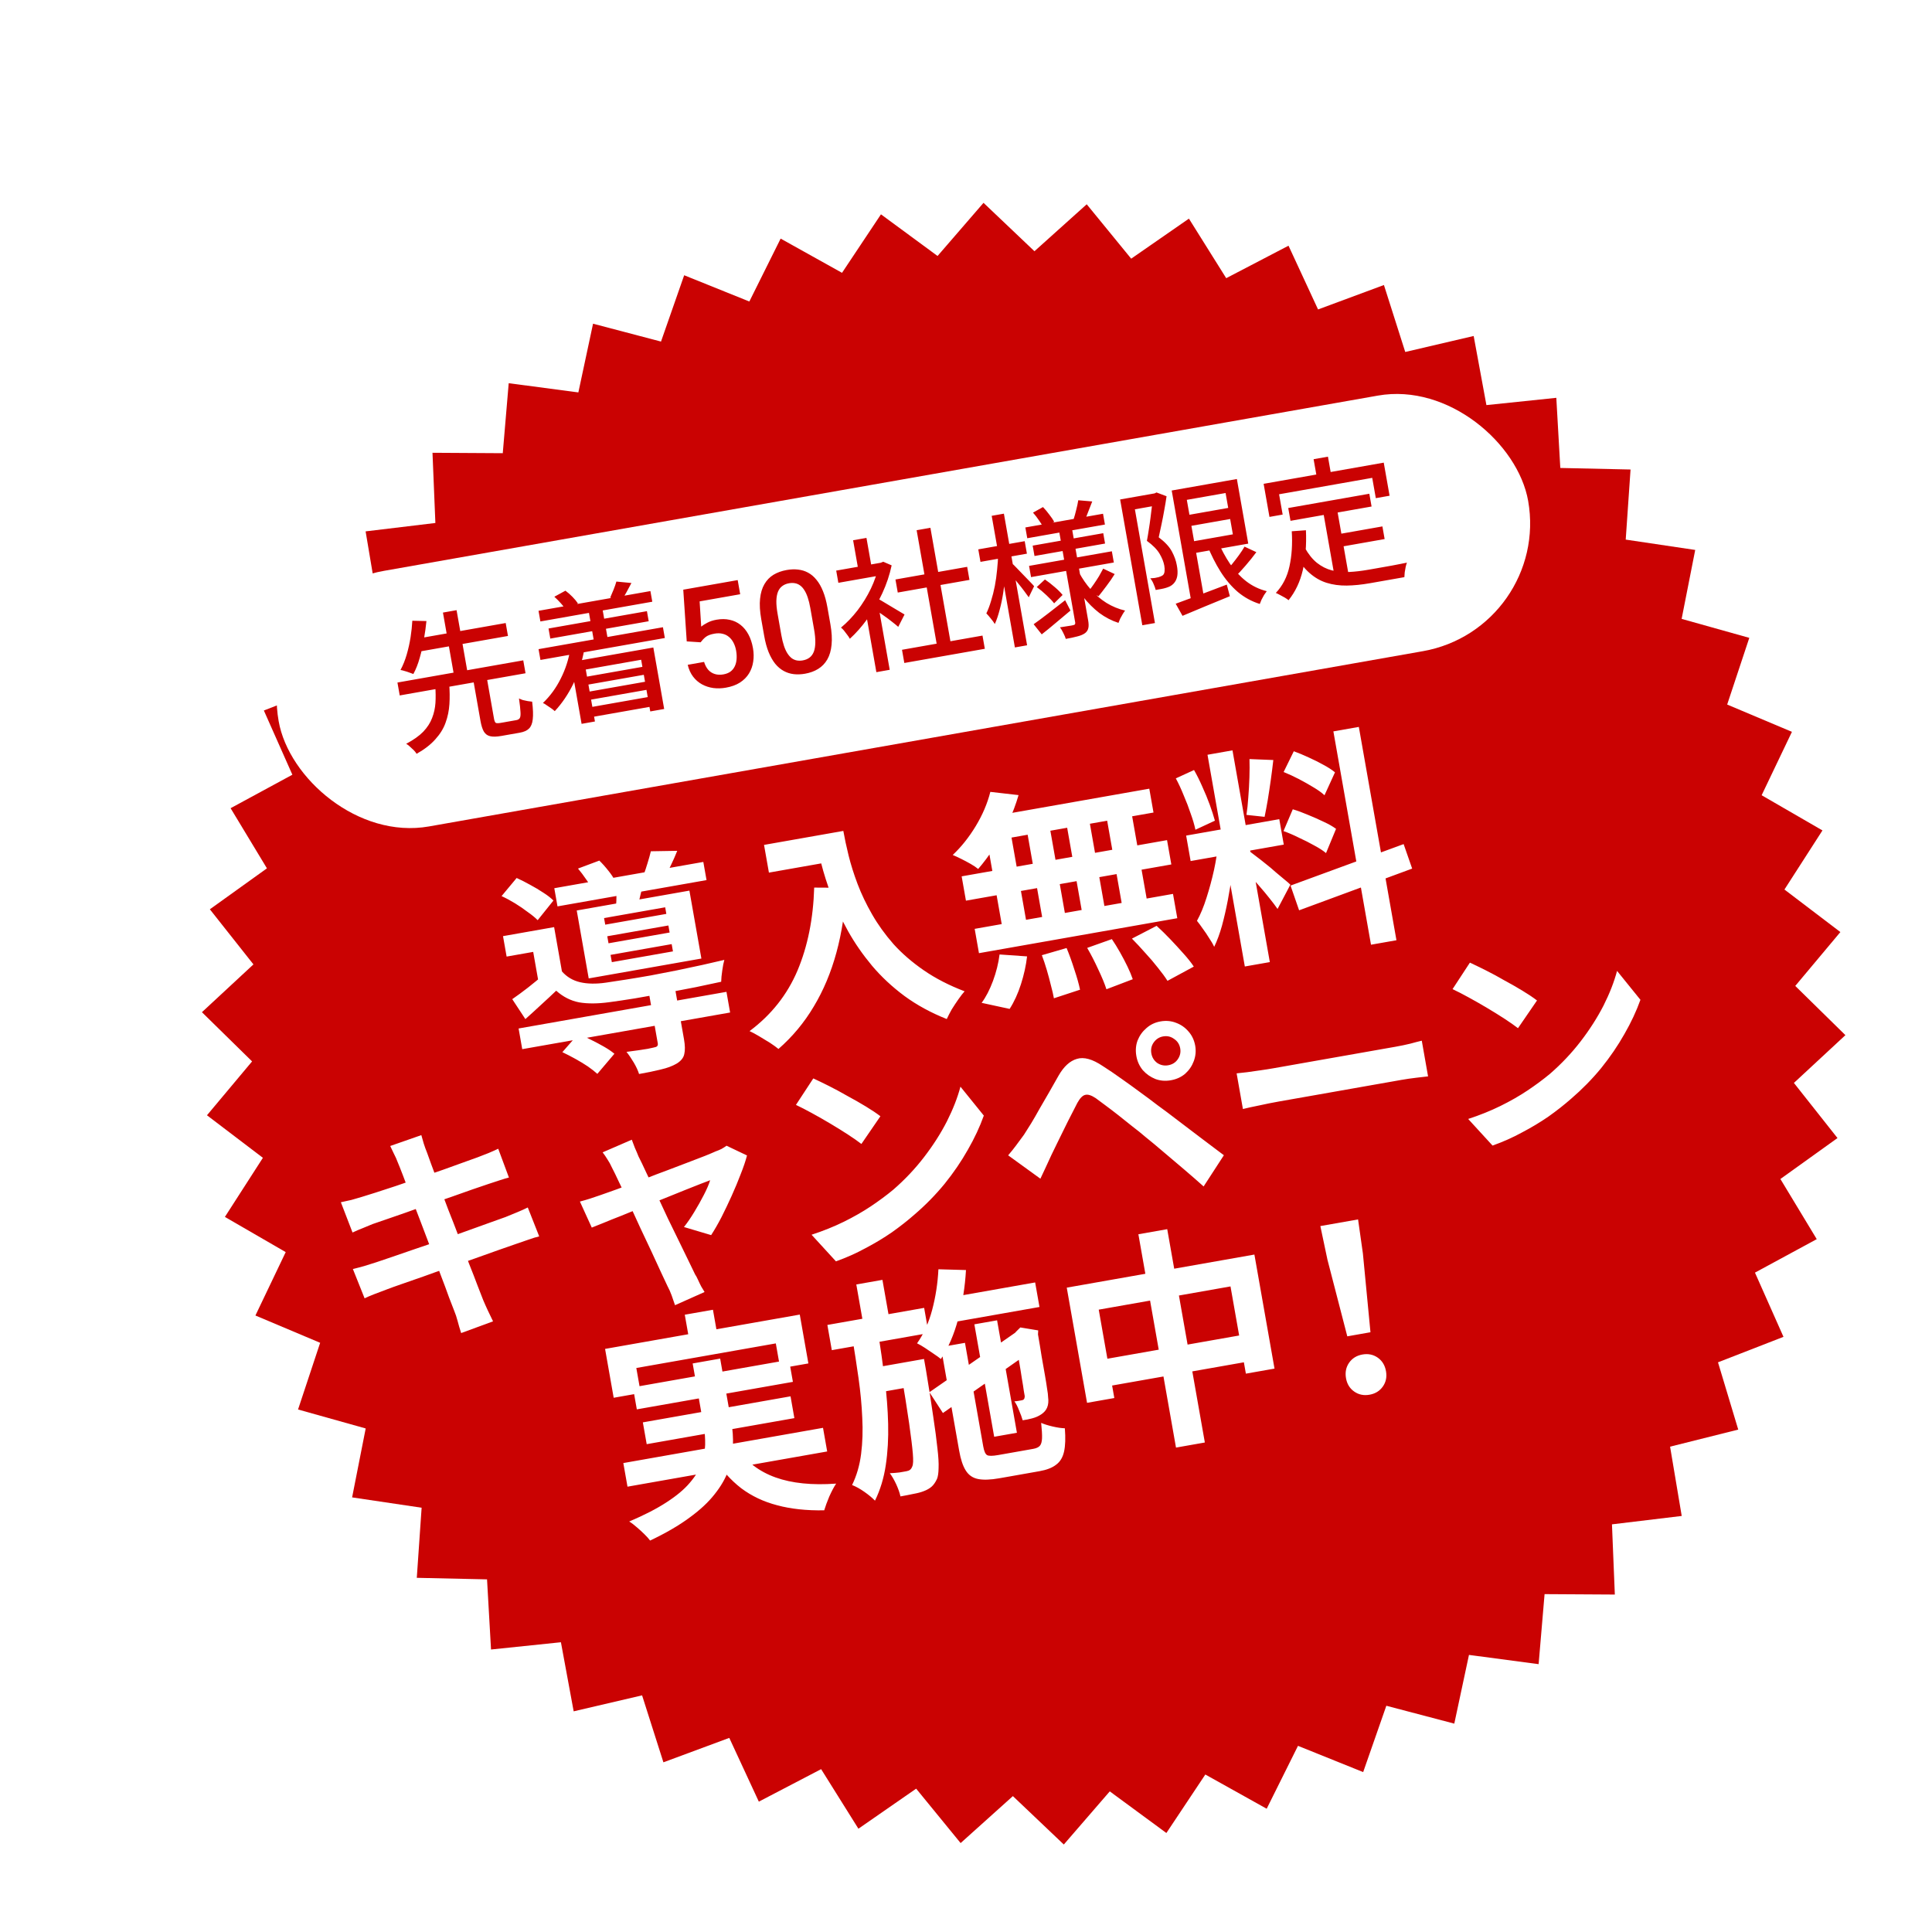 <svg width="134" height="134" viewBox="0 0 134 134" fill="none" xmlns="http://www.w3.org/2000/svg">
<g filter="url(#filter0_d_5539_16988)">
<path d="M57.102 10.866L61.027 13.754L64.215 10.068L67.748 13.425L71.373 10.168L74.457 13.941L78.461 11.164L81.048 15.294L85.369 13.041L87.418 17.463L91.987 15.768L93.465 20.412L98.211 19.304L99.095 24.097L103.943 23.592L104.22 28.457L109.092 28.564L108.757 33.426L113.577 34.143L112.635 38.925L117.328 40.24L115.794 44.866L120.285 46.759L118.184 51.156L122.402 53.597L119.766 57.696L123.645 60.646L120.516 64.382L123.994 67.796L120.422 71.11L123.445 74.933L119.485 77.773L122.006 81.945L117.721 84.267L119.699 88.721L115.157 90.488L116.561 95.154L111.834 96.338L112.641 101.144L107.803 101.726L108.002 106.595L103.129 106.566L102.716 111.422L97.885 110.782L96.867 115.548L92.154 114.308L90.547 118.909L86.026 117.088L83.855 121.451L79.599 119.077L76.898 123.134L72.972 120.246L69.784 123.932L66.252 120.575L62.627 123.832L59.543 120.058L55.538 122.836L52.952 118.705L48.631 120.959L46.582 116.537L42.013 118.231L40.534 113.587L35.789 114.695L34.904 109.903L30.057 110.407L29.78 105.542L24.908 105.435L25.243 100.573L20.422 99.856L21.364 95.075L16.672 93.76L18.205 89.134L13.715 87.241L15.816 82.844L11.598 80.403L14.234 76.304L10.355 73.353L13.484 69.617L10.005 66.204L13.578 62.889L10.555 59.067L14.514 56.226L11.994 52.055L16.278 49.733L14.301 45.279L18.842 43.512L17.439 38.845L22.166 37.661L21.358 32.855L26.197 32.273L25.997 27.404L30.871 27.433L31.283 22.578L36.114 23.217L37.133 18.451L41.846 19.691L43.453 15.091L47.973 16.912L50.144 12.549L54.401 14.922L57.102 10.866Z" fill="#CA0202"/>
</g>
<rect x="17.764" y="41.157" width="88" height="18" rx="9" transform="rotate(-10 17.764 41.157)" fill="white"/>
<path d="M32.815 47.104L33.751 46.939L34.263 49.844C34.291 50.002 34.332 50.099 34.386 50.137C34.445 50.167 34.564 50.167 34.741 50.135C34.78 50.128 34.846 50.117 34.938 50.101C35.036 50.083 35.145 50.064 35.263 50.043C35.381 50.023 35.489 50.003 35.588 49.986C35.693 49.968 35.768 49.954 35.814 49.946C35.926 49.926 36.005 49.879 36.053 49.803C36.099 49.72 36.115 49.578 36.1 49.378C36.09 49.17 36.056 48.858 35.996 48.442C36.071 48.483 36.162 48.521 36.27 48.556C36.383 48.583 36.495 48.608 36.608 48.628C36.726 48.648 36.827 48.661 36.909 48.667C36.973 49.183 36.987 49.59 36.951 49.888C36.921 50.177 36.834 50.392 36.69 50.533C36.552 50.672 36.338 50.768 36.049 50.819C36.003 50.827 35.918 50.842 35.793 50.864C35.675 50.885 35.547 50.907 35.409 50.931C35.271 50.956 35.143 50.978 35.025 50.999C34.907 51.02 34.822 51.035 34.769 51.044C34.441 51.102 34.181 51.107 33.99 51.06C33.806 51.018 33.663 50.911 33.558 50.74C33.46 50.568 33.383 50.324 33.327 50.009L32.815 47.104ZM27.566 47.339L36.292 45.8L36.45 46.696L27.724 48.235L27.566 47.339ZM28.712 44.334L35.074 43.212L35.232 44.109L28.87 45.23L28.712 44.334ZM30.189 47.587L31.154 47.417C31.194 47.911 31.2 48.384 31.171 48.836C31.142 49.287 31.053 49.719 30.902 50.132C30.757 50.537 30.522 50.916 30.199 51.271C29.884 51.632 29.449 51.969 28.895 52.283C28.847 52.204 28.782 52.12 28.699 52.033C28.617 51.953 28.528 51.871 28.432 51.786C28.342 51.7 28.256 51.634 28.173 51.588C28.675 51.323 29.069 51.044 29.356 50.75C29.641 50.449 29.846 50.132 29.97 49.799C30.101 49.464 30.178 49.116 30.202 48.753C30.225 48.383 30.22 47.995 30.189 47.587ZM28.598 43.054L29.576 43.075C29.538 43.474 29.48 43.894 29.402 44.334C29.331 44.773 29.234 45.203 29.112 45.624C28.997 46.044 28.849 46.419 28.67 46.748C28.59 46.715 28.496 46.681 28.388 46.645C28.279 46.604 28.172 46.569 28.065 46.54C27.957 46.505 27.862 46.481 27.778 46.469C27.952 46.147 28.095 45.79 28.209 45.398C28.323 45.005 28.411 44.607 28.476 44.203C28.539 43.793 28.579 43.41 28.598 43.054ZM30.722 42.487L31.667 42.32L32.45 46.762L31.505 46.929L30.722 42.487ZM37.351 42.364L45.111 40.996L45.242 41.734L37.481 43.103L37.351 42.364ZM38.045 43.592L44.87 42.389L44.993 43.088L38.168 44.291L38.045 43.592ZM40.291 47.004L44.94 46.184L45.037 46.736L40.389 47.555L40.291 47.004ZM40.474 48.038L45.122 47.218L45.221 47.78L40.573 48.599L40.474 48.038ZM40.651 49.103L45.398 48.266L45.518 48.946L40.771 49.783L40.651 49.103ZM37.353 45.024L45.98 43.503L46.112 44.251L37.485 45.773L37.353 45.024ZM40.811 42.292L41.766 42.124L42.233 44.773L41.278 44.941L40.811 42.292ZM38.448 41.389L39.217 40.969C39.388 41.094 39.552 41.238 39.709 41.4C39.867 41.562 39.991 41.712 40.084 41.852L39.286 42.338C39.2 42.197 39.078 42.039 38.918 41.864C38.757 41.683 38.601 41.524 38.448 41.389ZM42.751 40.336L43.794 40.436C43.683 40.652 43.571 40.861 43.458 41.064C43.345 41.267 43.24 41.441 43.144 41.586L42.319 41.458C42.392 41.296 42.471 41.109 42.556 40.898C42.64 40.687 42.705 40.499 42.751 40.336ZM39.561 44.99L40.525 45.044C40.376 45.889 40.123 46.682 39.766 47.422C39.408 48.155 38.978 48.789 38.477 49.324C38.419 49.267 38.34 49.203 38.24 49.133C38.139 49.062 38.036 48.992 37.929 48.923C37.827 48.846 37.736 48.791 37.656 48.758C38.155 48.284 38.566 47.721 38.891 47.068C39.223 46.414 39.446 45.721 39.561 44.99ZM39.583 45.921L45.314 44.91L46.066 49.174L45.101 49.344L44.469 45.76L40.628 46.437L41.264 50.041L40.338 50.205L39.583 45.921ZM48.594 44.549L47.631 44.486L47.39 40.899L51.165 40.234L51.338 41.215L48.525 41.711L48.635 43.461C48.733 43.378 48.872 43.289 49.054 43.194C49.235 43.096 49.449 43.025 49.696 42.982C50.026 42.923 50.33 42.926 50.609 42.989C50.891 43.048 51.141 43.165 51.36 43.338C51.578 43.507 51.761 43.73 51.909 44.004C52.056 44.276 52.161 44.593 52.225 44.955C52.282 45.279 52.288 45.59 52.241 45.889C52.198 46.188 52.101 46.461 51.95 46.709C51.798 46.958 51.589 47.168 51.322 47.341C51.058 47.51 50.73 47.629 50.339 47.697C50.047 47.749 49.759 47.757 49.475 47.721C49.194 47.681 48.933 47.597 48.692 47.467C48.45 47.335 48.244 47.156 48.072 46.932C47.9 46.705 47.775 46.431 47.699 46.11L48.834 45.91C48.903 46.133 48.999 46.316 49.124 46.459C49.251 46.599 49.404 46.696 49.582 46.75C49.76 46.805 49.956 46.813 50.171 46.775C50.367 46.74 50.529 46.677 50.658 46.585C50.787 46.49 50.886 46.37 50.957 46.225C51.03 46.077 51.073 45.91 51.087 45.726C51.104 45.541 51.093 45.342 51.056 45.127C51.02 44.922 50.959 44.739 50.875 44.578C50.793 44.418 50.689 44.284 50.561 44.178C50.436 44.071 50.29 43.997 50.121 43.958C49.951 43.915 49.764 43.912 49.559 43.948C49.283 43.996 49.078 44.074 48.945 44.18C48.815 44.285 48.698 44.409 48.594 44.549ZM57.391 42.14L57.593 43.285C57.69 43.833 57.718 44.311 57.677 44.718C57.639 45.121 57.54 45.461 57.381 45.737C57.221 46.013 57.01 46.232 56.748 46.394C56.489 46.555 56.186 46.666 55.84 46.727C55.564 46.776 55.301 46.786 55.052 46.757C54.805 46.728 54.574 46.655 54.359 46.537C54.143 46.42 53.947 46.255 53.77 46.041C53.596 45.824 53.443 45.555 53.311 45.235C53.181 44.914 53.078 44.534 53.001 44.094L52.799 42.95C52.702 42.399 52.674 41.924 52.717 41.527C52.758 41.126 52.859 40.789 53.019 40.516C53.179 40.24 53.389 40.023 53.648 39.865C53.911 39.706 54.216 39.596 54.562 39.535C54.841 39.486 55.103 39.476 55.35 39.505C55.599 39.531 55.83 39.601 56.041 39.716C56.257 39.83 56.451 39.994 56.624 40.208C56.8 40.418 56.953 40.684 57.082 41.005C57.211 41.323 57.314 41.701 57.391 42.14ZM56.463 43.653L56.202 42.172C56.153 41.893 56.093 41.65 56.024 41.444C55.954 41.235 55.874 41.062 55.784 40.926C55.696 40.786 55.598 40.678 55.489 40.602C55.379 40.522 55.261 40.472 55.135 40.451C55.008 40.427 54.871 40.428 54.724 40.454C54.544 40.486 54.39 40.549 54.262 40.644C54.132 40.737 54.033 40.867 53.963 41.034C53.894 41.202 53.855 41.414 53.847 41.669C53.842 41.922 53.87 42.222 53.932 42.572L54.193 44.053C54.243 44.335 54.303 44.581 54.373 44.79C54.443 44.999 54.523 45.175 54.614 45.317C54.705 45.457 54.804 45.568 54.911 45.652C55.021 45.731 55.14 45.783 55.266 45.807C55.396 45.831 55.533 45.83 55.677 45.804C55.86 45.772 56.016 45.708 56.144 45.613C56.273 45.517 56.372 45.384 56.441 45.213C56.509 45.039 56.545 44.823 56.549 44.565C56.553 44.306 56.525 44.002 56.463 43.653ZM62.561 45.068L68.144 44.083L68.306 44.999L62.722 45.983L62.561 45.068ZM62.107 40.192L67.081 39.315L67.24 40.221L62.267 41.098L62.107 40.192ZM63.576 36.775L64.531 36.607L65.997 44.919L65.042 45.087L63.576 36.775ZM57.998 39.576L61.248 39.003L61.397 39.85L58.147 40.423L57.998 39.576ZM60.045 42.434L60.776 41.168L61.709 46.456L60.783 46.62L60.045 42.434ZM59.17 37.471L60.096 37.308L60.492 39.553L59.566 39.716L59.17 37.471ZM60.723 41.441C60.825 41.484 60.968 41.561 61.149 41.671C61.338 41.78 61.538 41.9 61.751 42.032C61.969 42.156 62.166 42.274 62.342 42.385C62.522 42.488 62.654 42.567 62.738 42.62L62.301 43.478C62.188 43.377 62.045 43.26 61.873 43.127C61.7 42.989 61.513 42.849 61.312 42.709C61.118 42.567 60.929 42.434 60.744 42.311C60.566 42.18 60.416 42.078 60.294 42.005L60.723 41.441ZM60.913 39.062L61.09 39.031L61.26 38.961L61.843 39.213C61.703 39.874 61.485 40.522 61.191 41.156C60.896 41.79 60.553 42.379 60.162 42.922C59.775 43.457 59.369 43.918 58.943 44.304C58.902 44.223 58.842 44.132 58.763 44.031C58.691 43.929 58.616 43.83 58.538 43.736C58.461 43.641 58.391 43.572 58.329 43.529C58.737 43.193 59.12 42.794 59.479 42.331C59.836 41.862 60.144 41.361 60.402 40.828C60.659 40.288 60.839 39.759 60.944 39.24L60.913 39.062ZM71.117 36.583L76.504 35.633L76.636 36.381L71.249 37.331L71.117 36.583ZM71.624 37.844L76.519 36.981L76.645 37.7L71.751 38.563L71.624 37.844ZM71.374 39.249L77.116 38.236L77.253 39.014L71.511 40.027L71.374 39.249ZM74.786 34.697L75.755 34.78C75.662 35.02 75.569 35.26 75.475 35.499C75.388 35.732 75.307 35.929 75.234 36.09L74.467 36.002C74.529 35.815 74.589 35.598 74.647 35.351C74.712 35.103 74.758 34.885 74.786 34.697ZM71.647 35.555L72.34 35.169C72.49 35.325 72.636 35.499 72.778 35.691C72.926 35.881 73.04 36.047 73.119 36.189L72.384 36.623C72.316 36.473 72.211 36.298 72.068 36.1C71.93 35.895 71.79 35.713 71.647 35.555ZM76.515 39.439L77.313 39.816C77.144 40.089 76.956 40.363 76.747 40.637C76.544 40.909 76.36 41.148 76.193 41.354L75.502 41.008C75.613 40.867 75.73 40.708 75.855 40.53C75.984 40.345 76.107 40.157 76.223 39.968C76.337 39.772 76.434 39.595 76.515 39.439ZM71.907 40.718L72.475 40.192C72.698 40.342 72.925 40.519 73.157 40.721C73.388 40.918 73.569 41.099 73.7 41.266L73.112 41.846C72.989 41.685 72.814 41.5 72.587 41.289C72.359 41.072 72.133 40.882 71.907 40.718ZM71.692 43.295C71.975 43.096 72.31 42.847 72.697 42.549C73.085 42.251 73.478 41.944 73.876 41.63L74.246 42.347C73.91 42.63 73.568 42.917 73.22 43.208C72.878 43.499 72.556 43.762 72.252 43.998L71.692 43.295ZM73.433 36.702L74.329 36.544L75.47 43.015C75.511 43.244 75.516 43.426 75.485 43.56C75.456 43.701 75.379 43.819 75.254 43.916C75.115 44.015 74.932 44.091 74.705 44.145C74.485 44.204 74.224 44.26 73.922 44.313C73.888 44.197 73.83 44.059 73.747 43.897C73.672 43.741 73.596 43.612 73.517 43.511C73.708 43.484 73.893 43.455 74.07 43.424C74.255 43.398 74.377 43.377 74.434 43.36C74.5 43.348 74.54 43.328 74.556 43.298C74.577 43.267 74.583 43.225 74.574 43.173L73.433 36.702ZM74.834 39.695C75.067 40.134 75.345 40.535 75.666 40.898C75.987 41.262 76.346 41.567 76.741 41.816C77.144 42.063 77.575 42.241 78.034 42.349C77.984 42.412 77.928 42.497 77.865 42.602C77.808 42.701 77.751 42.802 77.695 42.907C77.647 43.017 77.607 43.115 77.575 43.202C77.101 43.049 76.658 42.819 76.245 42.513C75.838 42.198 75.463 41.824 75.123 41.39C74.789 40.955 74.491 40.476 74.23 39.953L74.834 39.695ZM67.852 38.103L71.072 37.535L71.225 38.402L68.004 38.97L67.852 38.103ZM68.782 35.776L69.629 35.627L71.238 44.756L70.391 44.905L68.782 35.776ZM69.229 38.429L69.804 38.52C69.8 38.92 69.779 39.34 69.742 39.78C69.704 40.22 69.652 40.656 69.586 41.087C69.52 41.518 69.436 41.923 69.333 42.3C69.237 42.675 69.125 43.003 68.999 43.282C68.93 43.166 68.837 43.037 68.717 42.895C68.604 42.753 68.502 42.636 68.411 42.543C68.531 42.299 68.639 42.012 68.737 41.684C68.841 41.354 68.929 41.007 69 40.642C69.07 40.271 69.122 39.896 69.157 39.518C69.198 39.138 69.222 38.775 69.229 38.429ZM70.186 39.072C70.256 39.128 70.362 39.231 70.504 39.382C70.645 39.526 70.798 39.685 70.964 39.859C71.136 40.032 71.294 40.194 71.435 40.345C71.576 40.489 71.672 40.594 71.724 40.659L71.352 41.426C71.27 41.305 71.162 41.158 71.03 40.985C70.897 40.805 70.754 40.624 70.6 40.441C70.451 40.251 70.308 40.073 70.17 39.908C70.039 39.741 69.932 39.611 69.848 39.518L70.186 39.072ZM82.123 35.769L85.678 35.142L85.814 35.91L82.259 36.537L82.123 35.769ZM81.544 41.873C81.837 41.767 82.174 41.643 82.555 41.501C82.943 41.358 83.353 41.205 83.784 41.041C84.215 40.877 84.65 40.712 85.088 40.547L85.301 41.352C84.727 41.589 84.149 41.826 83.568 42.064C82.989 42.308 82.472 42.525 82.017 42.713L81.544 41.873ZM81.267 34.021L82.173 33.862L83.55 41.671L82.644 41.831L81.267 34.021ZM81.799 33.928L85.787 33.224L86.577 37.705L82.589 38.408L82.446 37.601L85.509 37.061L85.004 34.195L81.941 34.735L81.799 33.928ZM84.465 37.529C84.708 38.103 84.99 38.628 85.311 39.106C85.639 39.583 86.015 39.988 86.439 40.319C86.862 40.644 87.335 40.872 87.859 41.003C87.804 41.073 87.742 41.162 87.673 41.269C87.61 41.375 87.551 41.483 87.496 41.595C87.448 41.705 87.408 41.803 87.376 41.89C86.81 41.712 86.3 41.433 85.847 41.053C85.4 40.665 85.002 40.197 84.655 39.648C84.307 39.094 83.995 38.475 83.719 37.793L84.465 37.529ZM86.319 37.913L87.138 38.297C86.909 38.608 86.659 38.919 86.389 39.231C86.126 39.541 85.875 39.809 85.637 40.034L84.986 39.682C85.127 39.521 85.281 39.339 85.448 39.133C85.615 38.928 85.774 38.72 85.927 38.51C86.085 38.293 86.216 38.094 86.319 37.913ZM77.69 34.642L80.182 34.203L80.329 35.04L78.714 35.325L80.105 43.213L79.229 43.367L77.69 34.642ZM79.926 34.248L80.083 34.22L80.214 34.156L80.91 34.419C80.868 34.718 80.816 35.035 80.753 35.371C80.696 35.699 80.632 36.029 80.562 36.359C80.497 36.682 80.432 36.985 80.367 37.267C80.804 37.596 81.109 37.925 81.282 38.253C81.454 38.575 81.566 38.887 81.619 39.189C81.678 39.483 81.689 39.738 81.653 39.955C81.615 40.164 81.531 40.338 81.4 40.476C81.331 40.549 81.251 40.611 81.158 40.661C81.071 40.704 80.976 40.741 80.873 40.772C80.77 40.804 80.657 40.831 80.532 40.853C80.407 40.875 80.282 40.897 80.158 40.919C80.13 40.802 80.083 40.668 80.016 40.517C79.954 40.359 79.876 40.224 79.782 40.112C79.896 40.105 79.999 40.097 80.092 40.087C80.191 40.07 80.279 40.051 80.356 40.031C80.414 40.014 80.468 39.994 80.519 39.972C80.569 39.949 80.618 39.92 80.666 39.885C80.729 39.82 80.764 39.732 80.772 39.623C80.785 39.505 80.779 39.374 80.753 39.23C80.708 38.974 80.599 38.699 80.425 38.404C80.251 38.11 79.959 37.813 79.547 37.513C79.593 37.275 79.636 37.02 79.676 36.749C79.722 36.47 79.761 36.196 79.795 35.926C79.834 35.648 79.866 35.389 79.891 35.147C79.923 34.905 79.951 34.697 79.974 34.523L79.926 34.248ZM89.35 35.236L94.974 34.245L95.13 35.131L89.507 36.123L89.35 35.236ZM92.562 37.097L95.881 36.511L96.036 37.388L92.717 37.973L92.562 37.097ZM91.742 35.322L92.707 35.152L93.568 40.037L92.581 40.079L91.742 35.322ZM89.594 36.848L90.577 36.777C90.621 37.798 90.55 38.717 90.362 39.536C90.174 40.347 89.843 41.045 89.371 41.63C89.315 41.579 89.23 41.519 89.116 41.451C89.01 41.389 88.898 41.327 88.779 41.267C88.667 41.206 88.57 41.158 88.49 41.125C88.963 40.622 89.278 40.008 89.434 39.283C89.596 38.55 89.65 37.739 89.594 36.848ZM90.494 37.979C90.743 38.43 91.025 38.783 91.341 39.038C91.656 39.287 91.998 39.461 92.367 39.558C92.741 39.648 93.141 39.686 93.565 39.672C93.988 39.651 94.435 39.599 94.908 39.516C95 39.5 95.131 39.477 95.302 39.447C95.473 39.416 95.663 39.383 95.873 39.346C96.09 39.308 96.306 39.27 96.523 39.231C96.745 39.185 96.948 39.146 97.132 39.114C97.322 39.08 97.473 39.05 97.583 39.024C97.55 39.104 97.52 39.204 97.494 39.324C97.469 39.45 97.447 39.576 97.428 39.701C97.417 39.825 97.409 39.935 97.405 40.03L96.913 40.117L95.022 40.45C94.444 40.552 93.906 40.607 93.406 40.614C92.906 40.62 92.441 40.557 92.012 40.423C91.582 40.289 91.182 40.058 90.813 39.73C90.444 39.403 90.101 38.956 89.784 38.389L90.494 37.979ZM91.109 31.849L92.104 31.674L92.399 33.348L91.404 33.523L91.109 31.849ZM87.643 33.557L95.974 32.088L96.379 34.383L95.424 34.551L95.175 33.143L88.715 34.282L88.963 35.69L88.048 35.852L87.643 33.557Z" fill="#CA0202"/>
<path d="M35.969 71.334L50.386 68.792L50.639 70.226L36.222 72.768L35.969 71.334ZM38.445 61.605L48.781 59.782L49.004 61.042L38.667 62.865L38.445 61.605ZM45.005 68.864L46.817 68.544L47.442 72.089C47.516 72.51 47.522 72.85 47.46 73.11C47.408 73.368 47.23 73.589 46.927 73.772C46.632 73.944 46.271 74.078 45.844 74.175C45.419 74.282 44.912 74.388 44.324 74.491C44.248 74.245 44.125 73.979 43.956 73.695C43.787 73.411 43.619 73.164 43.452 72.956C43.706 72.921 43.965 72.887 44.23 72.851C44.494 72.815 44.726 72.779 44.926 72.744C45.123 72.699 45.259 72.669 45.333 72.656C45.459 72.634 45.54 72.603 45.576 72.565C45.622 72.513 45.637 72.446 45.622 72.362L45.005 68.864ZM39.004 72.976L40.113 71.708C40.393 71.822 40.688 71.959 40.998 72.121C41.306 72.272 41.605 72.431 41.894 72.597C42.183 72.762 42.423 72.926 42.614 73.087L41.43 74.482C41.262 74.327 41.042 74.155 40.77 73.964C40.501 73.785 40.209 73.608 39.898 73.436C39.586 73.264 39.288 73.11 39.004 72.976ZM34.788 62.152L35.834 60.895C36.128 61.027 36.437 61.184 36.762 61.365C37.097 61.544 37.405 61.728 37.688 61.917C37.98 62.103 38.213 62.285 38.385 62.46L37.292 63.822C37.121 63.647 36.893 63.459 36.609 63.261C36.333 63.049 36.037 62.847 35.722 62.653C35.406 62.46 35.095 62.293 34.788 62.152ZM40.089 60.242L41.568 59.689C41.777 59.891 41.986 60.124 42.195 60.391C42.403 60.647 42.558 60.885 42.662 61.105L41.111 61.703C41.01 61.504 40.861 61.27 40.662 61.002C40.472 60.722 40.281 60.468 40.089 60.242ZM42.119 64.937L42.206 65.425L46.444 64.678L46.358 64.19L42.119 64.937ZM42.347 66.229L42.436 66.733L46.675 65.986L46.586 65.482L42.347 66.229ZM41.897 63.676L41.978 64.133L46.216 63.386L46.136 62.929L41.897 63.676ZM40.001 63.15L47.816 61.772L48.647 66.483L40.832 67.861L40.001 63.15ZM38.433 64.303L39.086 68.006L37.385 68.306L36.982 66.022L35.138 66.347L34.888 64.929L38.433 64.303ZM42.744 61.383L44.641 61.178C44.567 61.494 44.494 61.789 44.423 62.061C44.362 62.332 44.307 62.569 44.256 62.773L42.726 62.848C42.748 62.606 42.758 62.355 42.756 62.095C42.762 61.824 42.758 61.586 42.744 61.383ZM45.142 59.043L46.972 59.012C46.837 59.35 46.698 59.667 46.555 59.963C46.421 60.247 46.297 60.496 46.183 60.711L44.636 60.691C44.732 60.436 44.824 60.16 44.913 59.863C45.01 59.553 45.086 59.28 45.142 59.043ZM38.975 67.376C39.314 67.76 39.737 68.011 40.245 68.127C40.753 68.243 41.345 68.253 42.021 68.155C42.411 68.097 42.87 68.027 43.397 67.945C43.935 67.861 44.508 67.765 45.117 67.658C45.725 67.54 46.337 67.421 46.955 67.301C47.572 67.171 48.161 67.045 48.725 66.924C49.297 66.791 49.802 66.675 50.239 66.576C50.185 66.759 50.136 67.006 50.094 67.317C50.049 67.617 50.025 67.876 50.02 68.093C49.519 68.203 48.929 68.329 48.25 68.47C47.569 68.601 46.862 68.737 46.128 68.877C45.393 69.006 44.689 69.13 44.017 69.249C43.343 69.357 42.757 69.444 42.26 69.51C41.456 69.619 40.758 69.623 40.166 69.522C39.583 69.408 39.053 69.139 38.577 68.713C38.244 69.032 37.899 69.353 37.545 69.675C37.2 69.996 36.832 70.332 36.439 70.683L35.529 69.3C35.867 69.067 36.227 68.803 36.608 68.508C36.998 68.201 37.367 67.898 37.715 67.598L38.975 67.376ZM52.992 58.601L57.467 57.812L57.806 59.734L53.331 60.523L52.992 58.601ZM56.538 57.976L58.492 57.631C58.58 58.135 58.702 58.704 58.857 59.337C59.011 59.96 59.219 60.622 59.484 61.323C59.746 62.013 60.081 62.712 60.487 63.42C60.894 64.129 61.388 64.816 61.972 65.482C62.563 66.136 63.266 66.743 64.08 67.304C64.894 67.864 65.835 68.348 66.903 68.755C66.785 68.885 66.644 69.067 66.479 69.301C66.315 69.536 66.157 69.775 66.005 70.019C65.865 70.271 65.752 70.491 65.666 70.679C64.571 70.244 63.595 69.712 62.737 69.084C61.877 68.445 61.125 67.743 60.481 66.98C59.836 66.205 59.283 65.409 58.825 64.591C58.365 63.762 57.983 62.947 57.679 62.145C57.373 61.332 57.13 60.568 56.95 59.852C56.77 59.137 56.632 58.511 56.538 57.976ZM56.471 61.562L58.7 61.575C58.616 63.193 58.388 64.69 58.013 66.066C57.638 67.443 57.116 68.689 56.446 69.803C55.787 70.916 54.969 71.9 53.993 72.754C53.854 72.638 53.661 72.498 53.416 72.336C53.172 72.184 52.917 72.028 52.651 71.87C52.397 71.719 52.176 71.601 51.988 71.515C53.49 70.395 54.598 68.997 55.31 67.323C56.02 65.638 56.407 63.717 56.471 61.562ZM68.688 54.923L70.645 55.147C70.463 55.775 70.227 56.401 69.936 57.026C69.646 57.652 69.316 58.241 68.948 58.793C68.59 59.343 68.222 59.836 67.844 60.271C67.717 60.164 67.545 60.048 67.328 59.923C67.111 59.799 66.89 59.681 66.664 59.569C66.439 59.458 66.244 59.367 66.08 59.299C66.675 58.739 67.207 58.071 67.677 57.295C68.146 56.519 68.484 55.728 68.688 54.923ZM68.857 56.616L79.713 54.702L80.005 56.356L68.691 58.351L68.857 56.616ZM66.699 60.782L80.944 58.27L81.241 59.956L66.996 62.468L66.699 60.782ZM67.602 64.424L81.357 61.999L81.655 63.685L67.899 66.11L67.602 64.424ZM71.087 56.824L72.662 56.546L74.013 64.204L72.437 64.481L71.087 56.824ZM68.282 57.318L69.968 57.021L71.321 64.695L69.635 64.992L68.282 57.318ZM73.828 56.34L75.404 56.062L76.757 63.736L75.181 64.014L73.828 56.34ZM76.602 55.851L78.335 55.546L79.688 63.219L77.955 63.525L76.602 55.851ZM72.261 66.251L73.977 65.753C74.166 66.208 74.346 66.707 74.517 67.25C74.7 67.792 74.83 68.257 74.909 68.644L73.097 69.239C73.053 68.987 72.984 68.691 72.891 68.349C72.809 68.006 72.714 67.65 72.605 67.279C72.496 66.908 72.382 66.565 72.261 66.251ZM75.405 65.745L77.117 65.135C77.308 65.415 77.497 65.723 77.686 66.058C77.875 66.393 78.047 66.72 78.201 67.04C78.355 67.359 78.477 67.652 78.567 67.917L76.74 68.613C76.619 68.234 76.429 67.774 76.172 67.235C75.925 66.694 75.669 66.197 75.405 65.745ZM78.509 65.101L80.221 64.214C80.53 64.495 80.844 64.802 81.163 65.136C81.482 65.47 81.79 65.805 82.088 66.143C82.384 66.47 82.621 66.769 82.799 67.041L80.975 68.029C80.809 67.766 80.588 67.463 80.311 67.122C80.045 66.779 79.751 66.436 79.431 66.091C79.119 65.735 78.811 65.405 78.509 65.101ZM69.328 66.2L71.236 66.334C71.163 66.964 71.022 67.607 70.812 68.261C70.603 68.915 70.341 69.487 70.026 69.976L68.084 69.555C68.382 69.155 68.644 68.649 68.872 68.035C69.099 67.42 69.251 66.809 69.328 66.2ZM83.75 52.349L85.483 52.043L88.073 66.729L86.339 67.034L83.75 52.349ZM82.269 57.955L88.729 56.816L89.04 58.581L82.58 59.72L82.269 57.955ZM84.481 58.523L85.629 58.857C85.585 59.407 85.525 59.991 85.451 60.611C85.374 61.22 85.276 61.833 85.157 62.45C85.039 63.066 84.904 63.653 84.753 64.211C84.6 64.758 84.421 65.244 84.214 65.671C84.127 65.48 84.01 65.279 83.864 65.066C83.727 64.841 83.58 64.623 83.424 64.413C83.278 64.2 83.143 64.018 83.019 63.867C83.266 63.422 83.486 62.891 83.68 62.272C83.883 61.64 84.056 60.998 84.201 60.344C84.344 59.68 84.437 59.073 84.481 58.523ZM86.707 59.074C86.805 59.143 86.949 59.253 87.138 59.404C87.338 59.552 87.558 59.725 87.798 59.921C88.037 60.106 88.266 60.299 88.485 60.498C88.713 60.686 88.916 60.855 89.095 61.008C89.284 61.159 89.418 61.276 89.498 61.359L88.609 63.044C88.463 62.831 88.279 62.587 88.058 62.312C87.834 62.027 87.594 61.739 87.337 61.448C87.078 61.147 86.828 60.866 86.587 60.606C86.346 60.345 86.14 60.132 85.971 59.967L86.707 59.074ZM81.553 53.987L82.816 53.407C83.019 53.761 83.212 54.15 83.395 54.572C83.588 54.993 83.758 55.407 83.906 55.814C84.054 56.221 84.173 56.59 84.264 56.921L82.912 57.549C82.843 57.215 82.734 56.844 82.586 56.437C82.447 56.017 82.286 55.596 82.103 55.174C81.929 54.739 81.746 54.343 81.553 53.987ZM86.662 52.648L88.315 52.714C88.264 53.166 88.206 53.632 88.138 54.109C88.071 54.587 88.001 55.049 87.928 55.495C87.853 55.931 87.78 56.317 87.71 56.654L86.451 56.519C86.507 56.163 86.55 55.76 86.579 55.31C86.617 54.849 86.643 54.384 86.658 53.916C86.673 53.447 86.674 53.025 86.662 52.648ZM92.481 50.728L94.246 50.417L96.855 65.213L95.09 65.524L92.481 50.728ZM89.509 61.422L97.353 58.545L97.945 60.244L90.104 63.137L89.509 61.422ZM89.03 53.546L89.735 52.106C90.058 52.222 90.397 52.363 90.751 52.528C91.116 52.691 91.46 52.863 91.785 53.044C92.12 53.223 92.389 53.398 92.592 53.568L91.865 55.158C91.671 54.976 91.41 54.789 91.084 54.597C90.768 54.404 90.431 54.214 90.074 54.028C89.716 53.842 89.368 53.681 89.03 53.546ZM89.021 57.642L89.665 56.131C90.007 56.233 90.367 56.365 90.742 56.526C91.115 56.677 91.473 56.836 91.817 57.003C92.158 57.159 92.441 57.32 92.666 57.487L91.971 59.169C91.768 58.999 91.499 58.824 91.164 58.645C90.827 58.455 90.47 58.274 90.094 58.103C89.725 57.918 89.368 57.765 89.021 57.642Z" fill="white"/>
<path d="M27.591 80.626C27.508 80.402 27.419 80.202 27.322 80.024C27.236 79.844 27.151 79.664 27.065 79.484L29.223 78.73C29.271 78.884 29.328 79.08 29.391 79.318C29.463 79.543 29.537 79.747 29.613 79.928C29.66 80.072 29.755 80.337 29.899 80.723C30.043 81.109 30.217 81.576 30.422 82.125C30.627 82.674 30.851 83.268 31.094 83.908C31.346 84.535 31.593 85.174 31.838 85.824C32.081 86.463 32.313 87.072 32.534 87.65C32.766 88.227 32.964 88.739 33.13 89.186C33.306 89.632 33.434 89.961 33.515 90.174C33.608 90.396 33.716 90.637 33.837 90.897C33.959 91.158 34.079 91.407 34.197 91.646L31.985 92.459C31.891 92.172 31.809 91.894 31.74 91.625C31.673 91.366 31.592 91.126 31.499 90.904C31.42 90.701 31.3 90.392 31.14 89.976C30.989 89.548 30.804 89.049 30.585 88.482C30.376 87.912 30.15 87.307 29.907 86.668C29.665 86.028 29.422 85.389 29.179 84.749C28.936 84.109 28.706 83.511 28.489 82.954C28.282 82.394 28.099 81.912 27.941 81.507C27.781 81.091 27.665 80.797 27.591 80.626ZM23.642 83.386C23.892 83.331 24.137 83.277 24.377 83.224C24.615 83.16 24.852 83.091 25.088 83.017C25.314 82.945 25.632 82.845 26.043 82.719C26.452 82.582 26.923 82.428 27.456 82.258C27.988 82.078 28.534 81.89 29.095 81.693C29.667 81.495 30.218 81.306 30.75 81.125C31.279 80.934 31.748 80.765 32.155 80.618C32.573 80.468 32.899 80.351 33.133 80.266C33.376 80.169 33.629 80.07 33.893 79.97C34.155 79.859 34.376 79.76 34.556 79.674L35.298 81.672C35.132 81.712 34.91 81.778 34.634 81.87C34.358 81.962 34.107 82.044 33.881 82.117C33.605 82.209 33.242 82.332 32.793 82.487C32.355 82.64 31.865 82.813 31.325 83.006C30.783 83.188 30.232 83.377 29.671 83.574C29.108 83.76 28.572 83.946 28.063 84.133C27.553 84.31 27.104 84.465 26.715 84.599C26.328 84.732 26.036 84.832 25.842 84.899C25.599 84.996 25.372 85.09 25.161 85.181C24.948 85.262 24.711 85.364 24.451 85.485L23.642 83.386ZM24.475 88.016C24.683 87.968 24.942 87.901 25.252 87.814C25.57 87.714 25.847 87.627 26.083 87.553C26.359 87.461 26.727 87.337 27.187 87.18C27.647 87.023 28.162 86.845 28.734 86.647C29.316 86.447 29.914 86.244 30.527 86.038C31.139 85.822 31.735 85.609 32.316 85.398C32.896 85.188 33.425 84.997 33.904 84.826C34.383 84.655 34.77 84.516 35.066 84.41C35.359 84.293 35.637 84.179 35.899 84.068C36.171 83.955 36.407 83.848 36.606 83.748L37.398 85.753C37.19 85.8 36.938 85.877 36.643 85.984C36.356 86.078 36.065 86.178 35.77 86.284C35.443 86.396 35.035 86.538 34.545 86.711C34.056 86.884 33.516 87.077 32.925 87.289C32.343 87.489 31.746 87.697 31.134 87.914C30.521 88.119 29.934 88.326 29.375 88.532C28.814 88.729 28.309 88.905 27.86 89.06C27.41 89.215 27.059 89.342 26.806 89.44C26.481 89.563 26.186 89.674 25.922 89.775C25.669 89.874 25.458 89.965 25.288 90.049L24.475 88.016ZM43.82 79.048C43.883 79.221 43.954 79.409 44.033 79.612C44.12 79.802 44.204 79.999 44.283 80.201C44.431 80.489 44.611 80.864 44.822 81.325C45.044 81.784 45.285 82.288 45.544 82.838C45.803 83.388 46.065 83.949 46.328 84.52C46.6 85.078 46.862 85.617 47.116 86.135C47.368 86.643 47.589 87.097 47.779 87.497C47.967 87.886 48.111 88.186 48.213 88.395C48.27 88.472 48.334 88.59 48.406 88.751C48.478 88.912 48.555 89.072 48.637 89.23C48.73 89.387 48.806 89.514 48.867 89.612L46.818 90.526C46.748 90.311 46.67 90.086 46.586 89.852C46.501 89.618 46.403 89.397 46.29 89.189C46.186 88.969 46.039 88.654 45.847 88.244C45.654 87.823 45.434 87.347 45.189 86.816C44.944 86.285 44.685 85.736 44.411 85.166C44.148 84.595 43.893 84.039 43.646 83.498C43.397 82.946 43.163 82.451 42.945 82.013C42.736 81.562 42.566 81.213 42.435 80.966C42.346 80.765 42.242 80.577 42.125 80.403C42.018 80.227 41.909 80.067 41.797 79.925L43.82 79.048ZM51.811 80.141C51.714 80.516 51.568 80.947 51.373 81.437C51.188 81.924 50.979 82.427 50.745 82.945C50.512 83.462 50.274 83.959 50.033 84.435C49.791 84.9 49.554 85.31 49.324 85.665L47.438 85.104C47.669 84.814 47.906 84.469 48.149 84.069C48.393 83.668 48.615 83.272 48.817 82.879C49.027 82.473 49.173 82.133 49.254 81.859C49.142 81.9 48.929 81.981 48.615 82.102C48.311 82.22 47.941 82.367 47.506 82.541C47.071 82.715 46.596 82.907 46.081 83.117C45.574 83.315 45.063 83.519 44.547 83.729C44.032 83.939 43.542 84.139 43.077 84.329C42.611 84.509 42.201 84.673 41.848 84.822C41.494 84.96 41.225 85.067 41.044 85.143L40.222 83.338C40.47 83.272 40.707 83.204 40.933 83.131C41.158 83.059 41.393 82.98 41.638 82.893C41.761 82.85 41.975 82.774 42.281 82.666C42.597 82.556 42.968 82.421 43.395 82.259C43.831 82.095 44.299 81.921 44.797 81.735C45.293 81.539 45.796 81.348 46.304 81.161C46.811 80.963 47.288 80.781 47.735 80.616C48.181 80.44 48.571 80.29 48.907 80.166C49.241 80.031 49.483 79.929 49.633 79.859C49.766 79.814 49.902 79.757 50.041 79.689C50.179 79.611 50.296 79.536 50.392 79.465L51.811 80.141ZM56.409 74.797C56.715 74.938 57.076 75.113 57.492 75.321C57.908 75.53 58.339 75.762 58.785 76.019C59.24 76.264 59.667 76.508 60.068 76.752C60.468 76.995 60.8 77.218 61.063 77.421L59.745 79.343C59.506 79.158 59.197 78.942 58.818 78.694C58.439 78.447 58.031 78.194 57.596 77.935C57.16 77.676 56.732 77.432 56.313 77.203C55.893 76.973 55.524 76.784 55.205 76.634L56.409 74.797ZM56.289 85.639C57.089 85.379 57.832 85.08 58.52 84.742C59.207 84.404 59.837 84.044 60.409 83.662C60.98 83.279 61.498 82.895 61.96 82.511C62.759 81.817 63.471 81.064 64.096 80.249C64.722 79.435 65.248 78.611 65.675 77.778C66.1 76.934 66.414 76.131 66.615 75.37L68.236 77.375C67.961 78.149 67.591 78.94 67.127 79.747C66.673 80.553 66.135 81.341 65.513 82.112C64.889 82.871 64.196 83.579 63.434 84.233C62.956 84.653 62.432 85.065 61.864 85.468C61.295 85.861 60.683 86.229 60.028 86.572C59.386 86.923 58.703 87.228 57.98 87.485L56.289 85.639ZM79.856 73.067C79.905 73.341 80.041 73.56 80.265 73.727C80.498 73.88 80.751 73.933 81.024 73.885C81.308 73.835 81.528 73.699 81.683 73.477C81.848 73.242 81.906 72.988 81.858 72.715C81.808 72.431 81.666 72.212 81.433 72.058C81.209 71.892 80.955 71.834 80.671 71.884C80.398 71.932 80.18 72.074 80.015 72.308C79.859 72.531 79.806 72.784 79.856 73.067ZM78.817 73.251C78.748 72.862 78.776 72.5 78.901 72.164C79.036 71.826 79.241 71.541 79.514 71.308C79.785 71.066 80.11 70.911 80.488 70.844C80.877 70.775 81.24 70.809 81.578 70.944C81.914 71.069 82.198 71.268 82.431 71.541C82.673 71.813 82.829 72.143 82.898 72.531C82.962 72.899 82.928 73.257 82.795 73.606C82.67 73.942 82.472 74.231 82.2 74.474C81.927 74.706 81.596 74.857 81.208 74.925C80.829 74.992 80.472 74.963 80.136 74.838C79.798 74.702 79.508 74.499 79.265 74.228C79.031 73.944 78.881 73.618 78.817 73.251ZM69.924 80.132C70.131 79.889 70.313 79.662 70.47 79.45C70.628 79.238 70.811 78.989 71.021 78.703C71.166 78.483 71.331 78.221 71.516 77.918C71.701 77.614 71.896 77.276 72.101 76.904C72.317 76.531 72.537 76.151 72.761 75.765C72.984 75.368 73.203 74.983 73.418 74.609C73.782 73.971 74.207 73.582 74.691 73.442C75.174 73.292 75.772 73.457 76.484 73.938C76.899 74.201 77.323 74.489 77.758 74.802C78.203 75.114 78.637 75.427 79.061 75.742C79.495 76.056 79.901 76.358 80.277 76.649C80.699 76.954 81.173 77.309 81.699 77.714C82.236 78.118 82.78 78.531 83.331 78.954C83.893 79.374 84.411 79.765 84.886 80.125L83.481 82.29C83.057 81.91 82.602 81.514 82.118 81.101C81.633 80.688 81.162 80.289 80.705 79.904C80.245 79.509 79.826 79.16 79.448 78.858C79.179 78.624 78.876 78.38 78.539 78.125C78.21 77.858 77.882 77.596 77.555 77.34C77.229 77.084 76.928 76.855 76.655 76.654C76.381 76.453 76.163 76.291 76 76.168C75.693 75.962 75.447 75.887 75.262 75.941C75.085 75.983 74.906 76.166 74.725 76.491C74.613 76.716 74.476 76.984 74.314 77.294C74.152 77.604 73.988 77.931 73.821 78.275C73.654 78.618 73.491 78.95 73.331 79.271C73.181 79.59 73.046 79.868 72.925 80.106C72.791 80.39 72.658 80.678 72.526 80.972C72.392 81.256 72.27 81.516 72.16 81.752L69.924 80.132ZM85.77 74.446C85.961 74.423 86.205 74.396 86.503 74.365C86.799 74.324 87.105 74.281 87.422 74.235C87.75 74.189 88.05 74.141 88.323 74.093C88.586 74.046 88.912 73.989 89.3 73.921C89.689 73.852 90.109 73.778 90.561 73.698C91.023 73.617 91.496 73.534 91.979 73.448C92.472 73.361 92.961 73.275 93.444 73.19C93.927 73.105 94.384 73.024 94.815 72.948C95.246 72.872 95.629 72.805 95.965 72.745C96.312 72.684 96.585 72.636 96.785 72.601C97.152 72.536 97.497 72.464 97.819 72.386C98.139 72.297 98.403 72.229 98.612 72.181L99.048 74.655C98.867 74.676 98.597 74.707 98.236 74.749C97.875 74.791 97.526 74.842 97.19 74.901C96.991 74.937 96.718 74.985 96.371 75.046C96.024 75.107 95.636 75.175 95.205 75.251C94.774 75.327 94.317 75.408 93.834 75.493C93.361 75.576 92.878 75.662 92.385 75.749C91.891 75.836 91.413 75.92 90.951 76.002C90.499 76.081 90.079 76.155 89.69 76.224C89.312 76.29 88.992 76.347 88.729 76.393C88.277 76.473 87.817 76.565 87.348 76.669C86.877 76.763 86.496 76.847 86.206 76.919L85.77 74.446ZM101.949 66.767C102.256 66.908 102.617 67.083 103.033 67.291C103.449 67.499 103.879 67.732 104.326 67.989C104.78 68.234 105.208 68.478 105.608 68.722C106.009 68.965 106.34 69.188 106.604 69.391L105.285 71.313C105.047 71.128 104.738 70.912 104.359 70.664C103.979 70.417 103.572 70.164 103.136 69.905C102.701 69.646 102.273 69.402 101.853 69.173C101.434 68.943 101.065 68.754 100.746 68.604L101.949 66.767ZM101.83 77.609C102.629 77.349 103.372 77.05 104.06 76.712C104.748 76.374 105.378 76.014 105.949 75.632C106.521 75.249 107.038 74.865 107.501 74.481C108.299 73.787 109.011 73.034 109.637 72.219C110.262 71.405 110.788 70.581 111.216 69.748C111.641 68.904 111.954 68.101 112.156 67.34L113.777 69.345C113.501 70.119 113.132 70.91 112.668 71.717C112.214 72.523 111.676 73.311 111.054 74.082C110.43 74.841 109.736 75.549 108.974 76.203C108.496 76.623 107.973 77.035 107.405 77.438C106.835 77.831 106.223 78.199 105.569 78.542C104.927 78.893 104.244 79.198 103.52 79.455L101.83 77.609Z" fill="white"/>
<path d="M47.495 91.186L49.449 90.842L49.891 93.347L47.937 93.692L47.495 91.186ZM41.967 93.558L55.471 91.177L56.068 94.565L54.114 94.909L53.809 93.176L44.134 94.882L44.44 96.615L42.564 96.946L41.967 93.558ZM43.899 96.223L54.724 94.314L54.994 95.843L44.169 97.751L43.899 96.223ZM43.233 101.475L57.083 99.032L57.372 100.671L43.522 103.113L43.233 101.475ZM44.587 98.653L54.83 96.847L55.096 98.359L44.854 100.165L44.587 98.653ZM51.107 100.427C51.763 101.384 52.657 102.066 53.791 102.472C54.924 102.879 56.325 103.022 57.993 102.901C57.839 103.134 57.681 103.433 57.517 103.797C57.365 104.16 57.248 104.479 57.166 104.753C55.935 104.775 54.847 104.658 53.903 104.402C52.961 104.157 52.128 103.762 51.404 103.218C50.688 102.662 50.049 101.952 49.485 101.087L51.107 100.427ZM48.042 94.567L49.949 94.23L50.721 98.611C50.818 99.157 50.856 99.713 50.837 100.28C50.828 100.845 50.722 101.41 50.519 101.977C50.324 102.531 50.005 103.086 49.561 103.641C49.128 104.194 48.547 104.735 47.817 105.264C47.089 105.804 46.18 106.333 45.09 106.85C44.991 106.716 44.856 106.566 44.687 106.401C44.529 106.245 44.355 106.086 44.164 105.925C43.983 105.761 43.809 105.63 43.639 105.53C44.687 105.085 45.551 104.64 46.231 104.195C46.921 103.749 47.455 103.303 47.831 102.857C48.218 102.41 48.492 101.966 48.652 101.526C48.811 101.076 48.896 100.638 48.908 100.214C48.918 99.779 48.885 99.346 48.809 98.915L48.042 94.567ZM65.272 90.099L71.796 88.948L72.096 90.65L65.572 91.8L65.272 90.099ZM67.58 91.853L69.156 91.575L70.531 99.374L68.955 99.652L67.58 91.853ZM65.087 88.035L66.998 88.088C66.933 89.259 66.753 90.39 66.459 91.482C66.172 92.561 65.772 93.487 65.259 94.26C65.144 94.161 64.982 94.044 64.774 93.907C64.576 93.769 64.373 93.631 64.165 93.495C63.957 93.358 63.77 93.25 63.605 93.171C64.065 92.526 64.415 91.75 64.656 90.841C64.896 89.932 65.04 88.997 65.087 88.035ZM64.462 96.561L70.774 92.183L71.689 93.597L65.399 98.005L64.462 96.561ZM65.259 93.432L66.929 93.137L68.196 100.322C68.255 100.658 68.345 100.859 68.465 100.925C68.585 100.99 68.839 100.989 69.228 100.92C69.322 100.904 69.475 100.877 69.684 100.84C69.905 100.801 70.147 100.758 70.409 100.712C70.672 100.666 70.919 100.622 71.15 100.581C71.381 100.541 71.549 100.511 71.654 100.492C71.875 100.453 72.03 100.383 72.12 100.28C72.211 100.178 72.262 100.006 72.273 99.766C72.283 99.515 72.263 99.156 72.213 98.688C72.425 98.781 72.688 98.864 73.005 98.938C73.321 99.012 73.605 99.055 73.856 99.064C73.909 99.737 73.891 100.277 73.8 100.683C73.709 101.089 73.524 101.392 73.245 101.593C72.979 101.802 72.594 101.951 72.09 102.04C71.995 102.057 71.853 102.082 71.664 102.115C71.486 102.147 71.275 102.184 71.034 102.226C70.803 102.267 70.572 102.308 70.341 102.349C70.109 102.389 69.899 102.426 69.71 102.46C69.532 102.491 69.4 102.514 69.316 102.529C68.697 102.639 68.201 102.655 67.831 102.58C67.46 102.505 67.176 102.306 66.978 101.983C66.782 101.671 66.631 101.216 66.526 100.617L65.259 93.432ZM70.359 92.597L70.234 92.62L70.507 92.328L70.77 92.07L72.008 92.274L71.993 92.553C72.091 93.11 72.176 93.625 72.249 94.1C72.332 94.573 72.407 94.998 72.474 95.376C72.541 95.754 72.591 96.07 72.625 96.324C72.67 96.576 72.692 96.767 72.694 96.897C72.733 97.183 72.711 97.425 72.627 97.624C72.551 97.811 72.412 97.971 72.208 98.104C72.034 98.221 71.828 98.312 71.59 98.375C71.362 98.437 71.142 98.481 70.931 98.508C70.873 98.302 70.789 98.073 70.68 97.821C70.579 97.557 70.472 97.349 70.358 97.195C70.454 97.189 70.55 97.178 70.644 97.161C70.749 97.143 70.828 97.129 70.881 97.119C70.944 97.108 70.988 97.084 71.014 97.047C71.051 97.008 71.071 96.94 71.075 96.841C71.066 96.789 71.044 96.663 71.009 96.463C70.982 96.251 70.937 95.967 70.874 95.61C70.822 95.251 70.751 94.819 70.662 94.315C70.573 93.811 70.472 93.238 70.359 92.597ZM57.385 91.896L64.097 90.712L64.405 92.461L57.693 93.645L57.385 91.896ZM60.448 94.897L63.001 94.447L63.304 96.165L60.751 96.615L60.448 94.897ZM59.392 89.088L61.204 88.769L61.726 91.731L59.914 92.051L59.392 89.088ZM59.102 92.698L60.898 92.381C61.072 93.488 61.226 94.576 61.36 95.646C61.495 96.716 61.575 97.753 61.6 98.756C61.625 99.759 61.571 100.711 61.437 101.612C61.304 102.512 61.054 103.336 60.687 104.083C60.501 103.889 60.254 103.683 59.945 103.467C59.648 103.259 59.366 103.103 59.099 102.999C59.417 102.347 59.626 101.628 59.725 100.841C59.825 100.054 59.852 99.221 59.805 98.341C59.768 97.46 59.682 96.543 59.547 95.592C59.412 94.641 59.264 93.676 59.102 92.698ZM62.386 94.555L64.088 94.255C64.088 94.255 64.097 94.303 64.113 94.397C64.13 94.492 64.148 94.597 64.169 94.712C64.189 94.828 64.206 94.922 64.219 94.996C64.43 96.258 64.599 97.339 64.725 98.237C64.86 99.123 64.957 99.859 65.017 100.444C65.087 101.027 65.114 101.488 65.098 101.827C65.093 102.164 65.056 102.414 64.987 102.578C64.877 102.814 64.751 102.993 64.611 103.115C64.47 103.238 64.293 103.339 64.079 103.42C63.887 103.497 63.649 103.561 63.366 103.611C63.084 103.672 62.78 103.73 62.455 103.788C62.4 103.538 62.301 103.257 62.16 102.946C62.02 102.646 61.873 102.39 61.716 102.18C61.963 102.169 62.188 102.151 62.389 102.126C62.599 102.089 62.757 102.061 62.862 102.043C62.967 102.024 63.048 101.994 63.106 101.951C63.173 101.906 63.23 101.826 63.274 101.71C63.338 101.58 63.351 101.285 63.313 100.826C63.276 100.367 63.19 99.667 63.057 98.726C62.922 97.775 62.719 96.506 62.45 94.918L62.386 94.555ZM73.988 89.309L87.003 87.014L88.398 94.924L86.412 95.274L85.345 89.224L76.206 90.835L77.287 96.965L75.396 97.298L73.988 89.309ZM75.893 94.4L87.049 92.433L87.376 94.292L76.22 96.259L75.893 94.4ZM78.956 85.606L80.957 85.253L83.566 100.049L81.565 100.402L78.956 85.606ZM93.446 92.686L92.07 87.372L91.577 85.038L94.193 84.577L94.528 86.938L95.053 92.402L93.446 92.686ZM94.988 96.735C94.589 96.806 94.235 96.733 93.926 96.516C93.617 96.3 93.427 95.992 93.357 95.593C93.285 95.184 93.357 94.824 93.573 94.515C93.79 94.206 94.097 94.017 94.496 93.946C94.896 93.876 95.25 93.949 95.559 94.165C95.868 94.382 96.058 94.695 96.13 95.104C96.201 95.503 96.128 95.858 95.912 96.166C95.695 96.475 95.387 96.665 94.988 96.735Z" fill="white"/>
<defs>
<filter id="filter0_d_5539_16988" x="10.005" y="10.067" width="121.989" height="121.864" filterUnits="userSpaceOnUse" color-interpolation-filters="sRGB">
<feFlood flood-opacity="0" result="BackgroundImageFix"/>
<feColorMatrix in="SourceAlpha" type="matrix" values="0 0 0 0 0 0 0 0 0 0 0 0 0 0 0 0 0 0 127 0" result="hardAlpha"/>
<feOffset dx="4" dy="4"/>
<feGaussianBlur stdDeviation="2"/>
<feComposite in2="hardAlpha" operator="out"/>
<feColorMatrix type="matrix" values="0 0 0 0 0 0 0 0 0 0 0 0 0 0 0 0 0 0 0.05 0"/>
<feBlend mode="normal" in2="BackgroundImageFix" result="effect1_dropShadow_5539_16988"/>
<feBlend mode="normal" in="SourceGraphic" in2="effect1_dropShadow_5539_16988" result="shape"/>
</filter>
</defs>
</svg>
